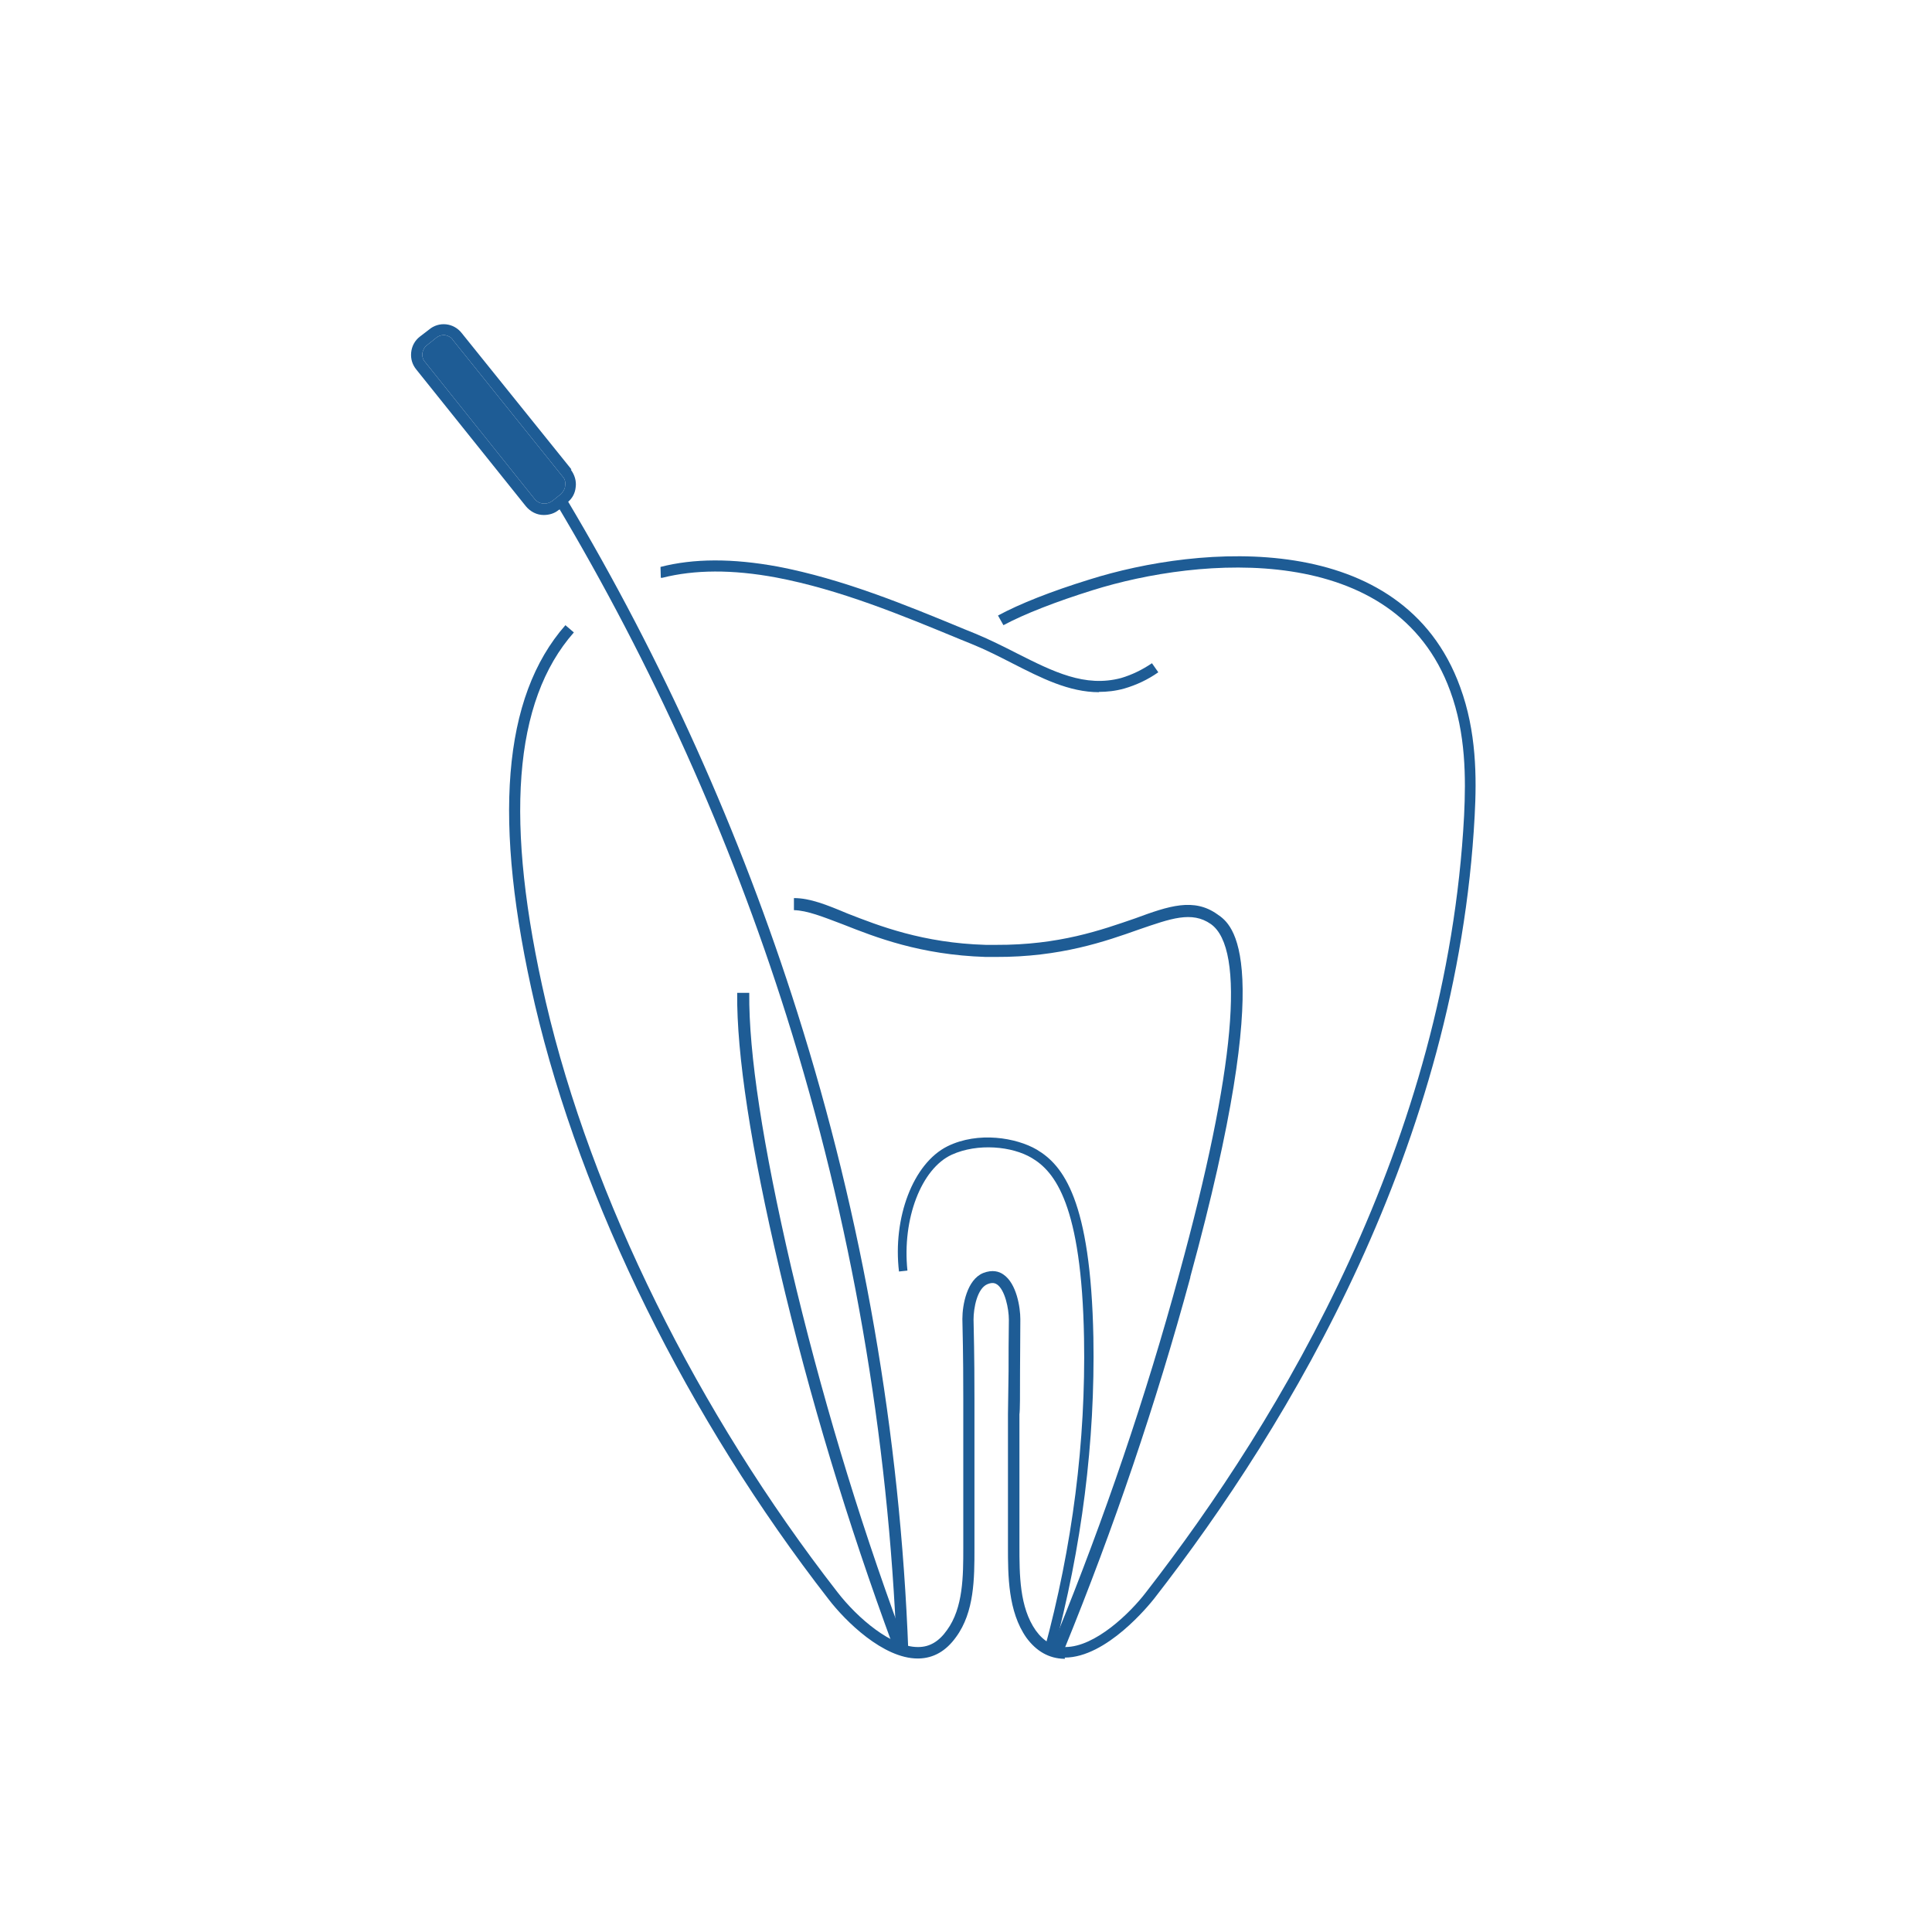 <svg xmlns="http://www.w3.org/2000/svg" id="DESIGN" viewBox="0 0 64 64"><defs><style>      .cls-1 {        fill: #1e5c95;      }    </style></defs><g><g><path class="cls-1" d="M29.88,54.67l-.21.04-.08-.16c-1.51-4.09-2.78-8.29-3.76-12.47-.96-4.07-1.43-7.16-1.41-9.19h.4c-.02,2,.45,5.05,1.39,9.1.96,4.07,2.18,8.17,3.65,12.15v.52Z"></path><path class="cls-1" d="M39.43,42.32c-1.13,4.16-2.53,8.29-4.18,12.33l-.08.17-.17-.07s-.08-.03-.14-.08c.04-.15.09-.3.13-.46,1.6-3.93,2.97-7.95,4.07-12,1.86-6.77,2.21-10.78,1.05-11.6-.63-.44-1.33-.18-2.38.18-1.1.39-2.6.92-4.75.91h-.33c-2.17-.07-3.64-.65-4.73-1.08-.66-.25-1.18-.46-1.62-.47v-.4c.53,0,1.08.22,1.77.51,1.05.41,2.5.98,4.59,1.04h.33c2.09.01,3.49-.49,4.62-.88,1.11-.41,1.94-.69,2.72-.13.5.34,2,1.4-.9,12.01Z"></path></g><path class="cls-1" d="M29.71,54.72c-.28-7.17-1.51-14.26-3.66-21.08-1.87-5.92-4.44-11.62-7.62-16.95l.32-.19c3.2,5.36,5.78,11.09,7.66,17.03,2.17,6.85,3.41,13.98,3.68,21.18h-.37Z"></path><g><path class="cls-1" d="M18.93,15.55l-3.63-4.51c-.27-.35-.76-.4-1.09-.12l-.3.23c-.17.13-.27.32-.29.53-.02.21.04.4.17.56l3.63,4.53c.15.18.36.29.59.29.18,0,.36-.05.5-.17h.01s.27-.24.27-.24t.01-.01c.16-.13.25-.3.27-.5.03-.21-.04-.42-.16-.58ZM17.71,16.53l-3.63-4.54c-.07-.07-.1-.19-.09-.29.02-.1.07-.21.16-.27l.3-.24c.07-.06.16-.09.25-.09h.04c.1.02.21.07.26.16l3.64,4.53c.07.07.1.18.08.3,0,.1-.06.19-.13.27l-.3.24c-.19.13-.43.11-.58-.07Z"></path><path class="cls-1" d="M18.72,16.09c0,.1-.06.19-.13.27l-.3.24c-.19.13-.43.11-.58-.07l-3.63-4.54c-.07-.07-.1-.19-.09-.29.02-.1.07-.21.16-.27l.3-.24c.07-.06.16-.09.25-.09h.04c.1.02.21.07.26.16l3.64,4.53c.07.07.1.18.08.3Z"></path></g></g><path class="cls-1" d="M34.89,54.75l-.3-.08c.94-3.45,1.38-6.93,1.32-10.34-.08-4.43-.97-5.52-1.73-5.97-.65-.39-1.79-.5-2.65-.11-1.01.46-1.65,2.13-1.47,3.84l-.28.03c-.21-1.77.46-3.58,1.61-4.15,1.02-.5,2.28-.28,2.95.11.88.52,1.79,1.67,1.88,6.23.06,3.43-.38,6.94-1.32,10.42Z"></path><path class="cls-1" d="M36.41,22.93c-1,0-1.92-.47-2.88-.96-.43-.22-.88-.45-1.35-.64l-.37-.15c-1.96-.81-3.99-1.65-6.1-2.05-1.46-.27-2.7-.26-3.77.01h-.05s-.01-.36-.01-.36c1.09-.28,2.37-.29,3.89-.01,2.14.41,4.19,1.25,6.17,2.07l.37.15c.48.2.94.43,1.37.65,1.21.61,2.26,1.14,3.46.82.37-.11.71-.28,1.02-.49l.21.3c-.34.24-.72.42-1.13.54-.29.08-.57.11-.84.11Z"></path><path class="cls-1" d="M35.28,54.95h-.03c-.5-.01-.92-.25-1.25-.7-.61-.87-.61-2.06-.61-3.02v-4.37c0-.12.01-.67.02-1.44,0-.48,0-1.06.01-1.7,0-.37-.13-.99-.39-1.17-.06-.04-.15-.08-.32-.01-.34.14-.46.79-.46,1.17.03,1.29.03,2.14.03,2.65,0,.27,0,.43,0,.49v4.44c0,.99,0,2.11-.61,2.94-.33.46-.74.7-1.24.71h-.03c-1.14,0-2.39-1.23-2.95-1.96-4.66-5.99-8.2-13.17-9.73-19.7-1.41-6.08-1.08-10.19,1.01-12.57l.28.24c-2.01,2.28-2.31,6.28-.93,12.24,1.51,6.48,5.03,13.6,9.66,19.55.68.88,1.8,1.82,2.66,1.82h.02c.38,0,.69-.19.95-.56.54-.74.54-1.8.54-2.73v-4.43c0-.06,0-.23,0-.51,0-.51,0-1.35-.03-2.64,0-.46.15-1.3.69-1.52.31-.12.53-.05.67.05.44.3.56,1.1.56,1.48,0,.65-.01,1.22-.01,1.7,0,.83,0,1.33-.02,1.45v4.36c0,.95,0,2.03.54,2.8.26.36.57.54.96.55h.02c.99,0,2.15-1.13,2.67-1.81,4.49-5.78,9.97-14.94,10.54-25.73.06-1.25.06-2.72-.46-4.13-1.82-5-8.3-4.45-11.84-3.34-1.22.38-2.27.79-2.96,1.16l-.18-.32c.72-.39,1.76-.8,3.02-1.19,3.67-1.16,10.38-1.71,12.29,3.56.54,1.47.55,2.98.48,4.27-.58,10.88-6.09,20.11-10.62,25.93-.16.2-1.57,1.95-2.96,1.95Z"></path></svg>